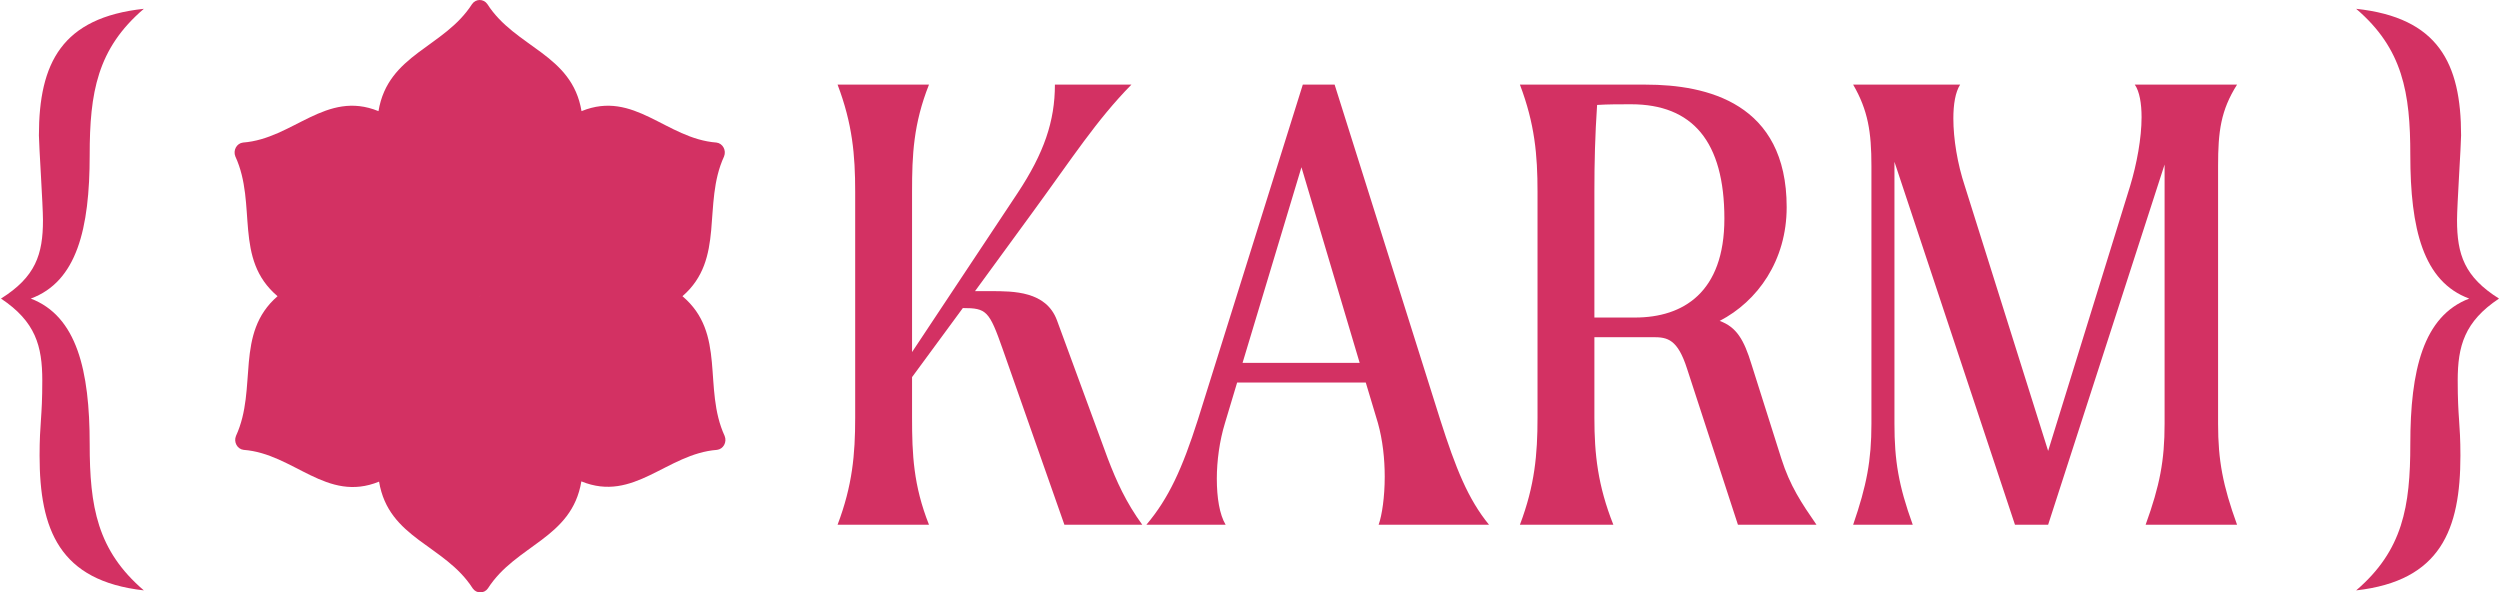 <svg width="422" height="100" viewBox="0 0 422 100" fill="none" xmlns="http://www.w3.org/2000/svg">
  <path d="M122.32 73.587C118.596 65.485 122.658 56.31 115.199 50C122.483 43.694 118.509 34.48 122.217 26.415C122.43 25.894 122.376 25.341 122.135 24.898C121.894 24.456 121.466 24.128 120.933 24.064C112.437 23.422 107.042 15.132 98.162 18.761C96.557 9.09 86.996 8.075 82.258 0.682C81.94 0.227 81.456 0 80.973 0C80.491 0 80.007 0.225 79.689 0.682C74.951 8.075 65.492 9.09 63.888 18.761C55.008 15.132 49.51 23.422 41.014 24.064C40.481 24.128 40.053 24.456 39.812 24.898C39.571 25.341 39.516 25.895 39.73 26.415C43.454 34.516 39.392 43.689 46.851 50C39.567 56.306 43.541 65.523 39.833 73.587C39.62 74.105 39.674 74.66 39.915 75.102C40.157 75.544 40.585 75.871 41.117 75.936C49.613 76.579 55.106 84.929 63.986 81.299C65.591 90.97 75.056 91.925 79.793 99.318C80.111 99.773 80.594 100 81.077 100C81.559 100 82.043 99.775 82.361 99.318C87.099 91.925 96.529 90.927 98.134 81.257C107.014 84.889 112.542 76.58 121.036 75.937C121.569 75.873 121.997 75.545 122.238 75.103C122.48 74.66 122.534 74.105 122.32 73.587ZM80.972 50.084L80.963 50.067H80.954L80.944 50.05H80.954L80.963 50.067H80.983L80.972 50.084ZM81.098 49.951L81.089 49.933H81.098L81.107 49.951H81.098Z" fill="#D33163"/>
  <path d="M24.282 99.657C9.997 98.057 6.682 89.371 6.682 76.914C6.682 71.314 7.139 70.629 7.139 64.229C7.139 58.4 5.997 54.286 0.168 50.4C5.997 46.743 7.254 42.971 7.254 37.143C7.254 34.743 6.568 24.343 6.568 22.857C6.568 10.629 10.454 2.971 24.282 1.486C16.396 8.229 15.139 15.657 15.139 26.171C15.139 38.629 12.968 47.543 5.197 50.4C12.968 53.371 15.139 62.514 15.139 74.971C15.139 85.486 16.396 92.914 24.282 99.657Z" fill="#D33163"/>
  <path d="M397.718 99.657C405.604 92.914 406.861 85.486 406.861 74.971C406.861 62.514 409.032 53.371 416.804 50.4C409.032 47.543 406.861 38.629 406.861 26.171C406.861 15.657 405.604 8.229 397.718 1.486C411.547 2.971 415.432 10.629 415.432 22.857C415.432 24.343 414.746 34.743 414.746 37.143C414.746 42.971 416.004 46.743 421.832 50.4C416.004 54.286 414.861 58.4 414.861 64.229C414.861 70.629 415.318 71.314 415.318 76.914C415.318 89.371 412.004 98.057 397.718 99.657Z" fill="#D33163"/>
  <path d="M186.983 77.371C188.469 81.257 190.069 84.8 192.812 88.571H179.669L169.269 58.971C166.983 52.457 166.526 52 162.526 52L153.955 63.657V70.514C153.955 76.686 154.183 81.943 156.812 88.571H141.383C143.897 81.943 144.355 76.686 144.355 70.514V32.343C144.355 26.171 143.897 20.914 141.383 14.286H156.812C154.183 20.914 153.955 26.171 153.955 32.343V59.429L171.783 32.571C176.24 25.829 178.069 20.457 178.069 14.286H190.983C185.04 20.343 181.04 26.629 174.183 36L164.583 49.143H167.212C171.097 49.143 176.583 49.143 178.412 54.057L186.983 77.371Z" fill="#D33163"/>
  <path d="M251.342 88.571H232.713C233.285 86.971 233.742 83.886 233.742 80.457C233.742 77.486 233.399 74.286 232.599 71.429L230.542 64.571H208.828L206.771 71.429C205.856 74.4 205.399 77.829 205.399 80.8C205.399 84 205.856 86.857 206.885 88.571H193.513C197.285 84.114 199.571 79.086 202.199 70.857L219.913 14.286H225.285L243.113 70.857C245.742 79.086 247.799 84.229 251.342 88.571ZM209.742 61.257H229.513L219.685 28.229L209.742 61.257Z" fill="#D33163"/>
  <path d="M300.676 77.371C302.162 82.057 304.105 84.914 306.619 88.571H293.362L284.79 62.286C283.19 57.257 281.476 56.914 279.076 56.914H269.133V70.514C269.133 76.686 269.705 81.943 272.333 88.571H256.562C259.076 81.943 259.533 76.686 259.533 70.514V32.343C259.533 26.171 259.076 20.914 256.562 14.286H277.819C288.105 14.286 301.59 17.371 301.59 34.971C301.59 44 296.676 50.857 290.276 54.171C293.133 55.2 294.39 57.371 295.647 61.486L300.676 77.371ZM275.99 53.6C284.105 53.6 291.076 49.371 291.076 36.914C291.076 23.886 285.705 17.6 275.305 17.6C273.362 17.6 271.419 17.6 269.59 17.714C269.247 22.857 269.133 27.314 269.133 32.343V53.6H275.99Z" fill="#D33163"/>
  <path d="M374.412 28V71.543C374.412 77.714 375.212 81.943 377.612 88.571H362.183C364.583 81.943 365.383 77.714 365.383 71.543V27.771L345.726 88.571H340.126L319.783 27.314V71.543C319.783 77.714 320.469 81.943 322.869 88.571H312.812C315.097 81.943 315.897 77.714 315.897 71.543V28C315.897 22.286 315.326 18.629 312.812 14.286H330.869C330.069 15.543 329.726 17.6 329.726 20C329.726 23.429 330.412 27.657 331.669 31.429L345.726 76.114L359.555 31.429C360.697 27.657 361.497 23.314 361.497 19.771C361.497 17.486 361.155 15.429 360.355 14.286H377.612C374.869 18.629 374.412 22.171 374.412 28Z" fill="#D33163"/>
</svg>